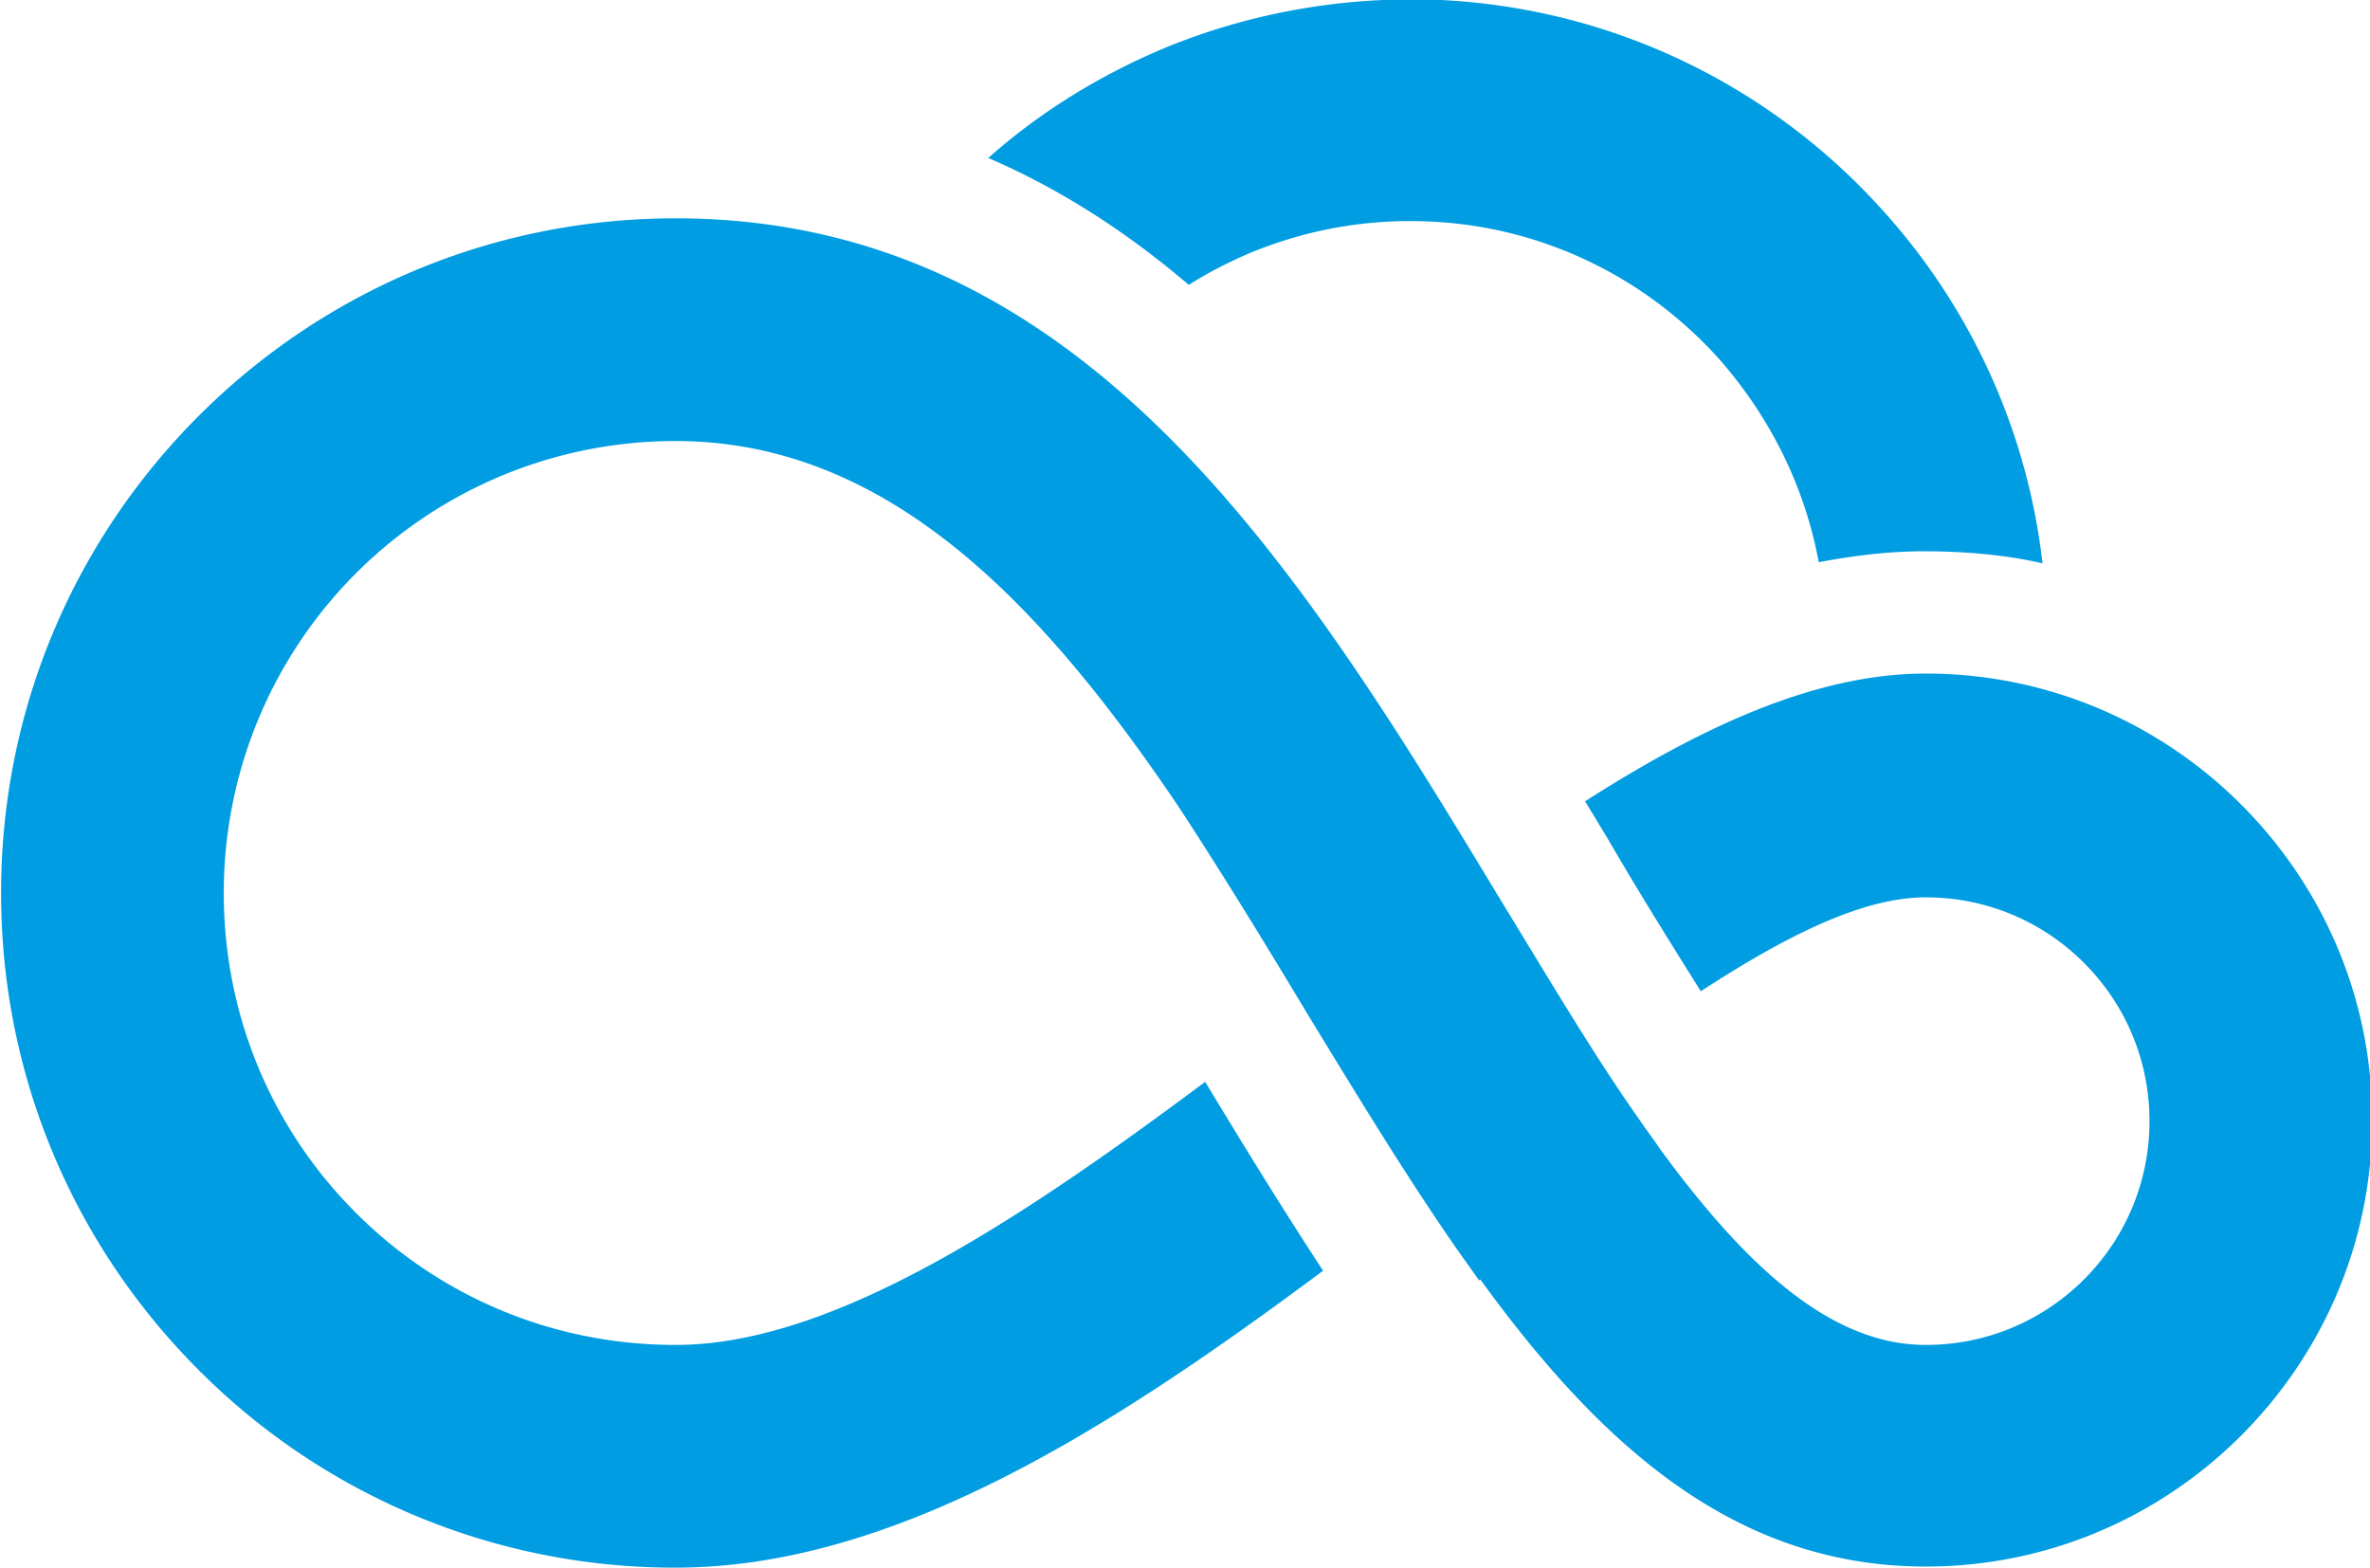 <?xml version="1.0" encoding="UTF-8"?>
<svg data-bbox="0.01 -0.006 21.72 14.366" viewBox="0 0 21.71 14.36" xmlns="http://www.w3.org/2000/svg" data-type="color">
    <g>
        <path d="m13.55 11.73-.22-.31c-.47-.68-.9-1.39-1.34-2.11-.39-.65-.8-1.32-1.2-1.93-1.23-1.82-2.64-3.34-4.6-3.34a4.135 4.135 0 0 0-4.14 4.14c0 1.15.46 2.18 1.21 2.93s1.78 1.21 2.93 1.21c1.44 0 3.16-1.15 4.85-2.41.35.58.7 1.15 1.08 1.73-1.92 1.43-3.92 2.72-5.93 2.72a6.15 6.15 0 0 1-4.37-1.81C.7 11.43.01 9.89.01 8.18S.7 4.93 1.82 3.81 4.48 2 6.19 2c2.93 0 4.77 1.96 6.3 4.24.45.67.86 1.35 1.26 2.01.44.72.86 1.43 1.27 2.01.06.09.13.18.19.27.77 1.05 1.55 1.79 2.43 1.79.57 0 1.08-.23 1.45-.6s.6-.88.6-1.45-.23-1.08-.6-1.45-.88-.6-1.45-.6-1.26.34-2.06.86c-.27-.43-.57-.91-.86-1.41l-.2-.33c1.08-.69 2.12-1.17 3.12-1.17 1.13 0 2.15.46 2.89 1.2s1.2 1.76 1.2 2.89-.46 2.15-1.2 2.89-1.76 1.2-2.89 1.2c-1.74 0-2.97-1.1-4.08-2.63ZM9.05 1.45c.46-.41.99-.74 1.57-.99.78-.33 1.66-.5 2.58-.46 1.61.08 3.04.81 4.04 1.92.8.88 1.33 2.01 1.47 3.24-.35-.08-.72-.11-1.09-.11-.32 0-.64.04-.96.1-.13-.71-.46-1.35-.92-1.87-.65-.72-1.58-1.2-2.63-1.25-.6-.03-1.17.08-1.69.3-.18.08-.36.17-.53.28-.55-.47-1.16-.87-1.83-1.16Z" fill="#009de2" data-color="1"/>
    </g>
</svg>
